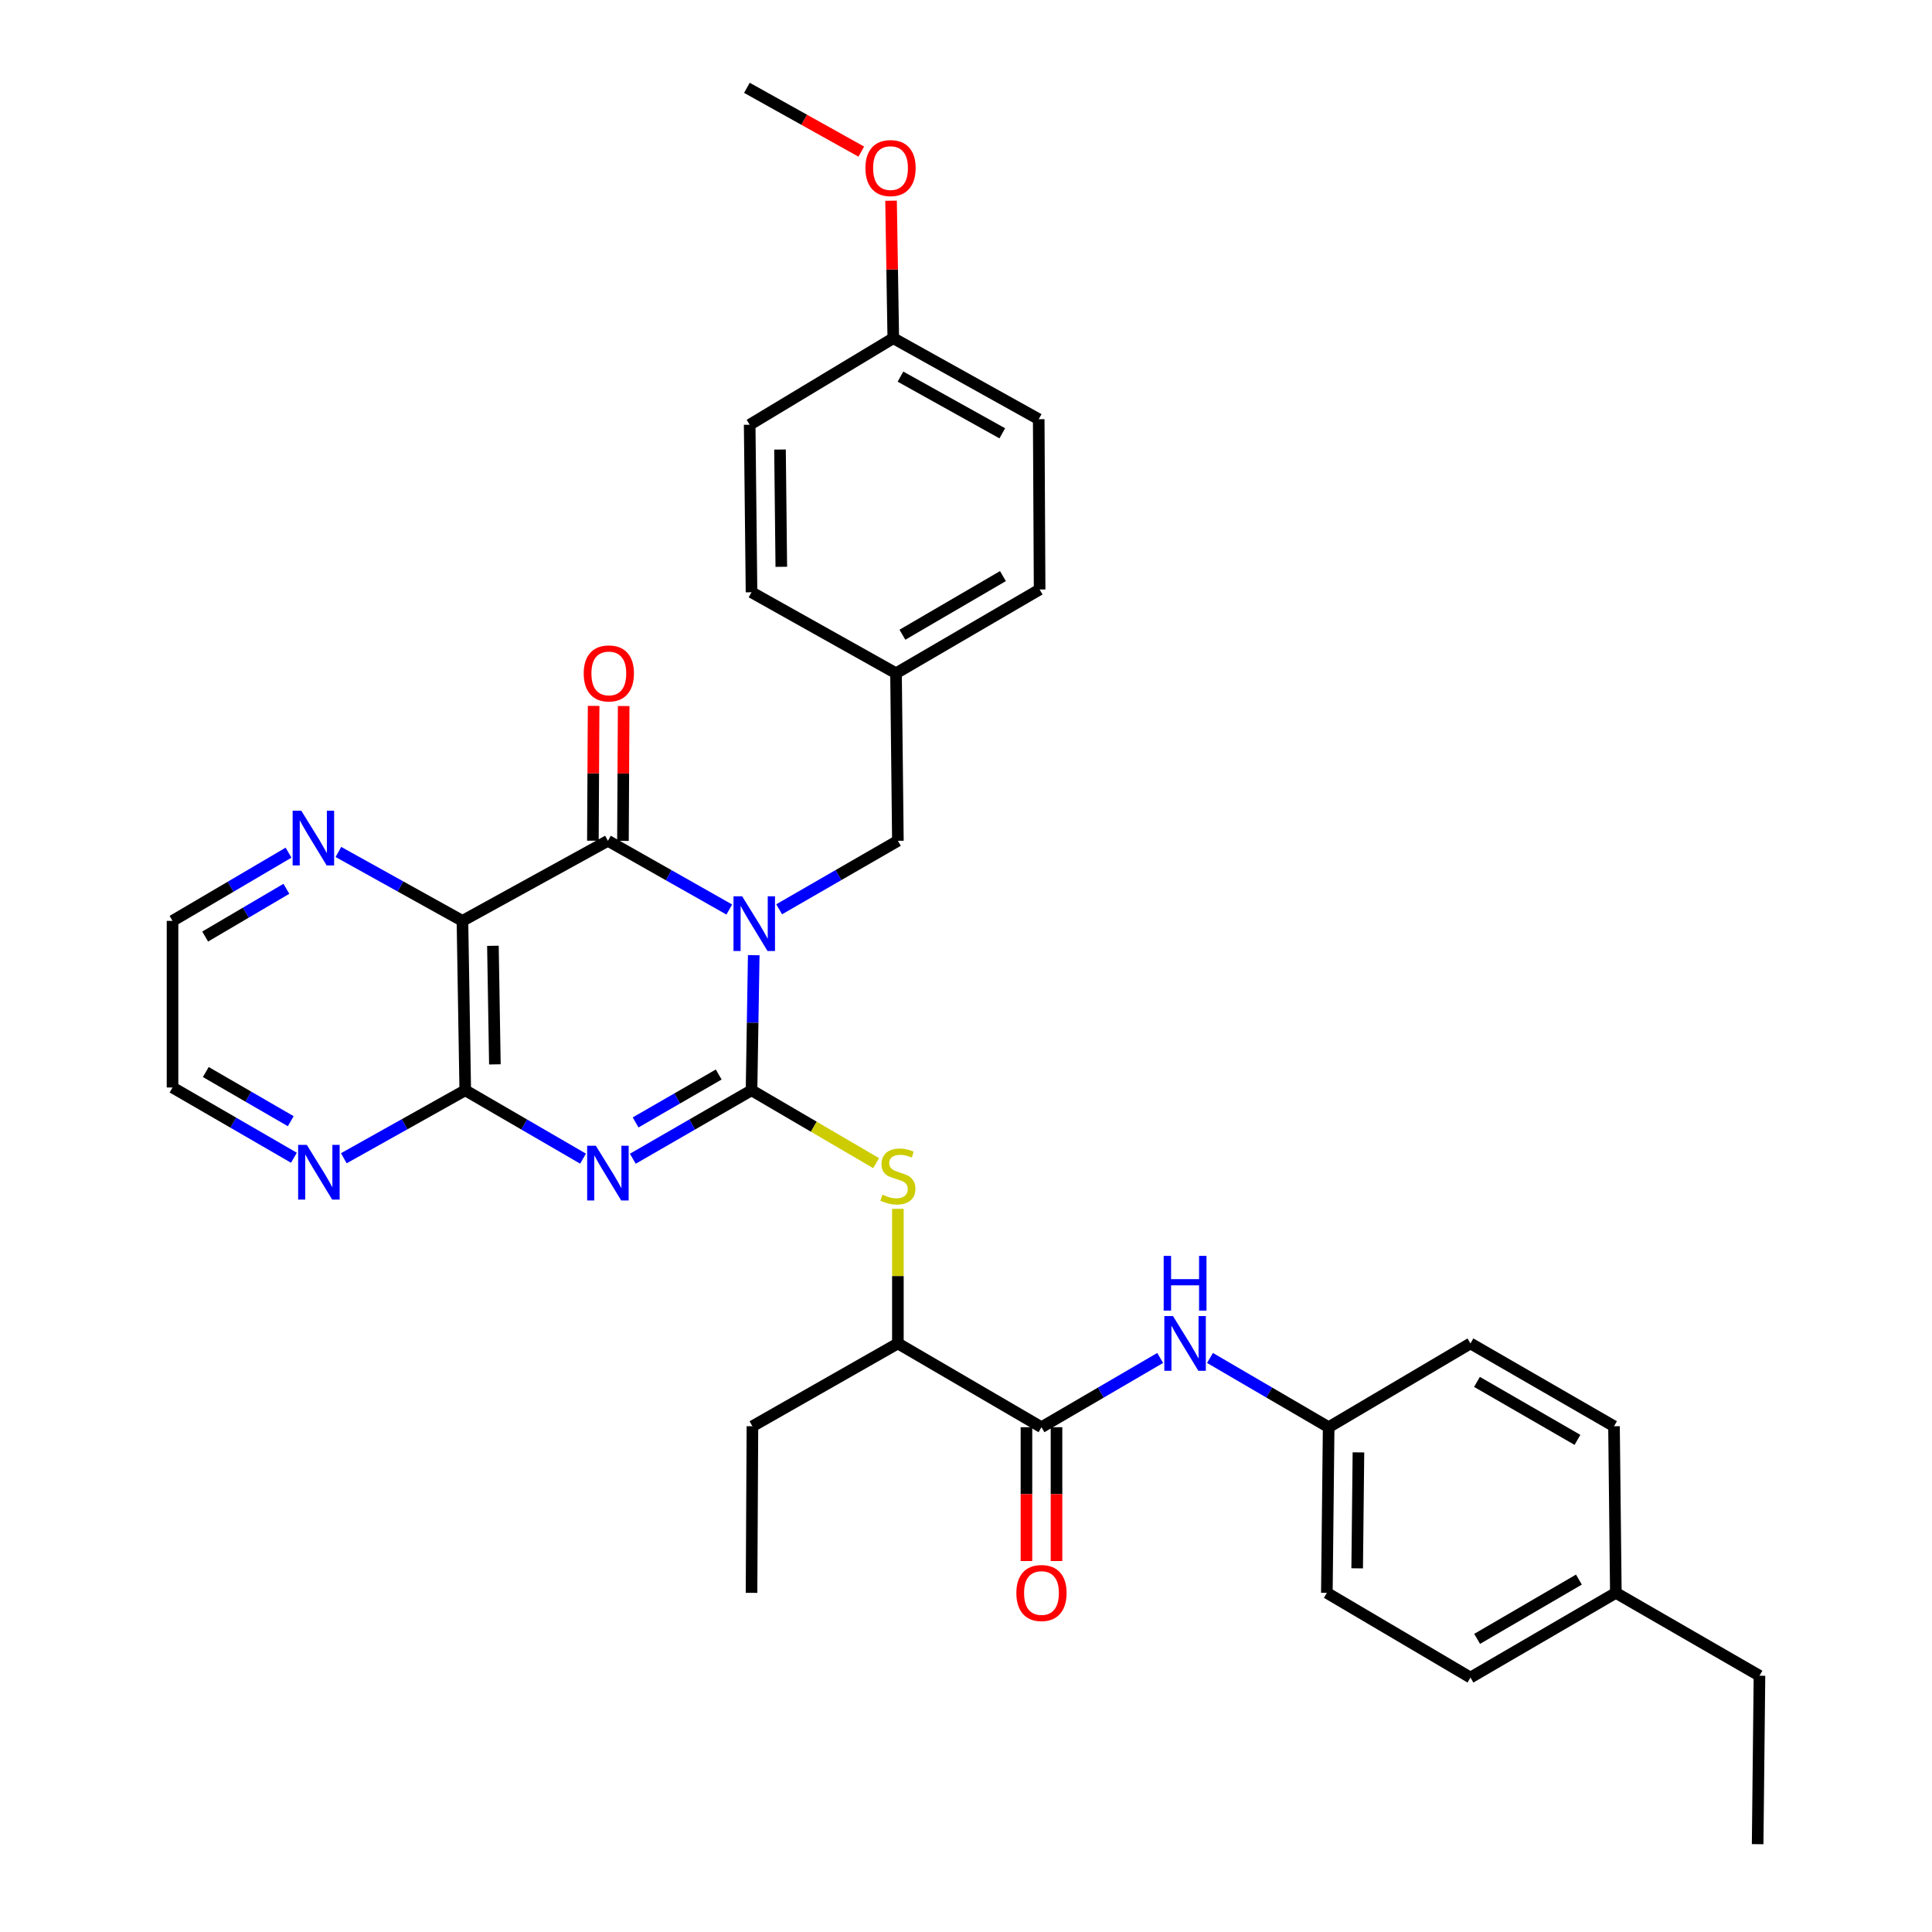 <?xml version='1.0' encoding='iso-8859-1'?>
<svg version='1.1' baseProfile='full'
              xmlns='http://www.w3.org/2000/svg'
                      xmlns:rdkit='http://www.rdkit.org/xml'
                      xmlns:xlink='http://www.w3.org/1999/xlink'
                  xml:space='preserve'
width='1000px' height='1000px' viewBox='0 0 1000 1000'>
<!-- END OF HEADER -->
<rect style='opacity:1.0;fill:#FFFFFF;stroke:none' width='1000' height='1000' x='0' y='0'> </rect>
<path class='bond-0' d='M 390.131,494.398 L 389.56,529.364' style='fill:none;fill-rule:evenodd;stroke:#0000FF;stroke-width:6px;stroke-linecap:butt;stroke-linejoin:miter;stroke-opacity:1' />
<path class='bond-0' d='M 389.56,529.364 L 388.989,564.33' style='fill:none;fill-rule:evenodd;stroke:#000000;stroke-width:6px;stroke-linecap:butt;stroke-linejoin:miter;stroke-opacity:1' />
<path class='bond-2' d='M 377.482,470.768 L 346.07,452.981' style='fill:none;fill-rule:evenodd;stroke:#0000FF;stroke-width:6px;stroke-linecap:butt;stroke-linejoin:miter;stroke-opacity:1' />
<path class='bond-2' d='M 346.07,452.981 L 314.659,435.195' style='fill:none;fill-rule:evenodd;stroke:#000000;stroke-width:6px;stroke-linecap:butt;stroke-linejoin:miter;stroke-opacity:1' />
<path class='bond-7' d='M 403.284,470.648 L 434.014,452.921' style='fill:none;fill-rule:evenodd;stroke:#0000FF;stroke-width:6px;stroke-linecap:butt;stroke-linejoin:miter;stroke-opacity:1' />
<path class='bond-7' d='M 434.014,452.921 L 464.745,435.195' style='fill:none;fill-rule:evenodd;stroke:#000000;stroke-width:6px;stroke-linecap:butt;stroke-linejoin:miter;stroke-opacity:1' />
<path class='bond-1' d='M 388.989,564.33 L 358.266,582.045' style='fill:none;fill-rule:evenodd;stroke:#000000;stroke-width:6px;stroke-linecap:butt;stroke-linejoin:miter;stroke-opacity:1' />
<path class='bond-1' d='M 358.266,582.045 L 327.544,599.761' style='fill:none;fill-rule:evenodd;stroke:#0000FF;stroke-width:6px;stroke-linecap:butt;stroke-linejoin:miter;stroke-opacity:1' />
<path class='bond-1' d='M 372.001,556.167 L 350.495,568.568' style='fill:none;fill-rule:evenodd;stroke:#000000;stroke-width:6px;stroke-linecap:butt;stroke-linejoin:miter;stroke-opacity:1' />
<path class='bond-1' d='M 350.495,568.568 L 328.989,580.969' style='fill:none;fill-rule:evenodd;stroke:#0000FF;stroke-width:6px;stroke-linecap:butt;stroke-linejoin:miter;stroke-opacity:1' />
<path class='bond-5' d='M 388.989,564.33 L 421.23,583.185' style='fill:none;fill-rule:evenodd;stroke:#000000;stroke-width:6px;stroke-linecap:butt;stroke-linejoin:miter;stroke-opacity:1' />
<path class='bond-5' d='M 421.23,583.185 L 453.471,602.041' style='fill:none;fill-rule:evenodd;stroke:#CCCC00;stroke-width:6px;stroke-linecap:butt;stroke-linejoin:miter;stroke-opacity:1' />
<path class='bond-34' d='M 301.784,599.718 L 271.299,582.024' style='fill:none;fill-rule:evenodd;stroke:#0000FF;stroke-width:6px;stroke-linecap:butt;stroke-linejoin:miter;stroke-opacity:1' />
<path class='bond-34' d='M 271.299,582.024 L 240.813,564.33' style='fill:none;fill-rule:evenodd;stroke:#000000;stroke-width:6px;stroke-linecap:butt;stroke-linejoin:miter;stroke-opacity:1' />
<path class='bond-3' d='M 314.659,435.195 L 239.361,476.647' style='fill:none;fill-rule:evenodd;stroke:#000000;stroke-width:6px;stroke-linecap:butt;stroke-linejoin:miter;stroke-opacity:1' />
<path class='bond-12' d='M 322.438,435.236 L 322.625,400.343' style='fill:none;fill-rule:evenodd;stroke:#000000;stroke-width:6px;stroke-linecap:butt;stroke-linejoin:miter;stroke-opacity:1' />
<path class='bond-12' d='M 322.625,400.343 L 322.813,365.449' style='fill:none;fill-rule:evenodd;stroke:#FF0000;stroke-width:6px;stroke-linecap:butt;stroke-linejoin:miter;stroke-opacity:1' />
<path class='bond-12' d='M 306.88,435.153 L 307.068,400.259' style='fill:none;fill-rule:evenodd;stroke:#000000;stroke-width:6px;stroke-linecap:butt;stroke-linejoin:miter;stroke-opacity:1' />
<path class='bond-12' d='M 307.068,400.259 L 307.256,365.365' style='fill:none;fill-rule:evenodd;stroke:#FF0000;stroke-width:6px;stroke-linecap:butt;stroke-linejoin:miter;stroke-opacity:1' />
<path class='bond-4' d='M 239.361,476.647 L 240.813,564.33' style='fill:none;fill-rule:evenodd;stroke:#000000;stroke-width:6px;stroke-linecap:butt;stroke-linejoin:miter;stroke-opacity:1' />
<path class='bond-4' d='M 255.134,489.541 L 256.15,550.92' style='fill:none;fill-rule:evenodd;stroke:#000000;stroke-width:6px;stroke-linecap:butt;stroke-linejoin:miter;stroke-opacity:1' />
<path class='bond-9' d='M 239.361,476.647 L 207.256,458.809' style='fill:none;fill-rule:evenodd;stroke:#000000;stroke-width:6px;stroke-linecap:butt;stroke-linejoin:miter;stroke-opacity:1' />
<path class='bond-9' d='M 207.256,458.809 L 175.151,440.971' style='fill:none;fill-rule:evenodd;stroke:#0000FF;stroke-width:6px;stroke-linecap:butt;stroke-linejoin:miter;stroke-opacity:1' />
<path class='bond-10' d='M 240.813,564.33 L 209.39,581.918' style='fill:none;fill-rule:evenodd;stroke:#000000;stroke-width:6px;stroke-linecap:butt;stroke-linejoin:miter;stroke-opacity:1' />
<path class='bond-10' d='M 209.39,581.918 L 177.967,599.506' style='fill:none;fill-rule:evenodd;stroke:#0000FF;stroke-width:6px;stroke-linecap:butt;stroke-linejoin:miter;stroke-opacity:1' />
<path class='bond-11' d='M 464.745,625.682 L 464.745,660.52' style='fill:none;fill-rule:evenodd;stroke:#CCCC00;stroke-width:6px;stroke-linecap:butt;stroke-linejoin:miter;stroke-opacity:1' />
<path class='bond-11' d='M 464.745,660.52 L 464.745,695.358' style='fill:none;fill-rule:evenodd;stroke:#000000;stroke-width:6px;stroke-linecap:butt;stroke-linejoin:miter;stroke-opacity:1' />
<path class='bond-6' d='M 539.066,738.72 L 464.745,695.358' style='fill:none;fill-rule:evenodd;stroke:#000000;stroke-width:6px;stroke-linecap:butt;stroke-linejoin:miter;stroke-opacity:1' />
<path class='bond-8' d='M 539.066,738.72 L 569.786,720.8' style='fill:none;fill-rule:evenodd;stroke:#000000;stroke-width:6px;stroke-linecap:butt;stroke-linejoin:miter;stroke-opacity:1' />
<path class='bond-8' d='M 569.786,720.8 L 600.505,702.879' style='fill:none;fill-rule:evenodd;stroke:#0000FF;stroke-width:6px;stroke-linecap:butt;stroke-linejoin:miter;stroke-opacity:1' />
<path class='bond-13' d='M 531.288,738.72 L 531.288,773.358' style='fill:none;fill-rule:evenodd;stroke:#000000;stroke-width:6px;stroke-linecap:butt;stroke-linejoin:miter;stroke-opacity:1' />
<path class='bond-13' d='M 531.288,773.358 L 531.288,807.996' style='fill:none;fill-rule:evenodd;stroke:#FF0000;stroke-width:6px;stroke-linecap:butt;stroke-linejoin:miter;stroke-opacity:1' />
<path class='bond-13' d='M 546.845,738.72 L 546.845,773.358' style='fill:none;fill-rule:evenodd;stroke:#000000;stroke-width:6px;stroke-linecap:butt;stroke-linejoin:miter;stroke-opacity:1' />
<path class='bond-13' d='M 546.845,773.358 L 546.845,807.996' style='fill:none;fill-rule:evenodd;stroke:#FF0000;stroke-width:6px;stroke-linecap:butt;stroke-linejoin:miter;stroke-opacity:1' />
<path class='bond-15' d='M 464.745,435.195 L 463.777,348.479' style='fill:none;fill-rule:evenodd;stroke:#000000;stroke-width:6px;stroke-linecap:butt;stroke-linejoin:miter;stroke-opacity:1' />
<path class='bond-14' d='M 626.287,702.88 L 656.998,720.8' style='fill:none;fill-rule:evenodd;stroke:#0000FF;stroke-width:6px;stroke-linecap:butt;stroke-linejoin:miter;stroke-opacity:1' />
<path class='bond-14' d='M 656.998,720.8 L 687.709,738.72' style='fill:none;fill-rule:evenodd;stroke:#000000;stroke-width:6px;stroke-linecap:butt;stroke-linejoin:miter;stroke-opacity:1' />
<path class='bond-27' d='M 149.35,441.336 L 119.325,458.991' style='fill:none;fill-rule:evenodd;stroke:#0000FF;stroke-width:6px;stroke-linecap:butt;stroke-linejoin:miter;stroke-opacity:1' />
<path class='bond-27' d='M 119.325,458.991 L 89.301,476.647' style='fill:none;fill-rule:evenodd;stroke:#000000;stroke-width:6px;stroke-linecap:butt;stroke-linejoin:miter;stroke-opacity:1' />
<path class='bond-27' d='M 148.229,460.043 L 127.211,472.402' style='fill:none;fill-rule:evenodd;stroke:#0000FF;stroke-width:6px;stroke-linecap:butt;stroke-linejoin:miter;stroke-opacity:1' />
<path class='bond-27' d='M 127.211,472.402 L 106.194,484.761' style='fill:none;fill-rule:evenodd;stroke:#000000;stroke-width:6px;stroke-linecap:butt;stroke-linejoin:miter;stroke-opacity:1' />
<path class='bond-36' d='M 152.129,599.25 L 120.715,581.068' style='fill:none;fill-rule:evenodd;stroke:#0000FF;stroke-width:6px;stroke-linecap:butt;stroke-linejoin:miter;stroke-opacity:1' />
<path class='bond-36' d='M 120.715,581.068 L 89.301,562.887' style='fill:none;fill-rule:evenodd;stroke:#000000;stroke-width:6px;stroke-linecap:butt;stroke-linejoin:miter;stroke-opacity:1' />
<path class='bond-36' d='M 150.497,580.331 L 128.508,567.604' style='fill:none;fill-rule:evenodd;stroke:#0000FF;stroke-width:6px;stroke-linecap:butt;stroke-linejoin:miter;stroke-opacity:1' />
<path class='bond-36' d='M 128.508,567.604 L 106.518,554.876' style='fill:none;fill-rule:evenodd;stroke:#000000;stroke-width:6px;stroke-linecap:butt;stroke-linejoin:miter;stroke-opacity:1' />
<path class='bond-29' d='M 464.745,695.358 L 389.456,738.228' style='fill:none;fill-rule:evenodd;stroke:#000000;stroke-width:6px;stroke-linecap:butt;stroke-linejoin:miter;stroke-opacity:1' />
<path class='bond-18' d='M 687.709,738.72 L 761.106,695.358' style='fill:none;fill-rule:evenodd;stroke:#000000;stroke-width:6px;stroke-linecap:butt;stroke-linejoin:miter;stroke-opacity:1' />
<path class='bond-19' d='M 687.709,738.72 L 686.776,824.459' style='fill:none;fill-rule:evenodd;stroke:#000000;stroke-width:6px;stroke-linecap:butt;stroke-linejoin:miter;stroke-opacity:1' />
<path class='bond-19' d='M 703.126,751.751 L 702.472,811.768' style='fill:none;fill-rule:evenodd;stroke:#000000;stroke-width:6px;stroke-linecap:butt;stroke-linejoin:miter;stroke-opacity:1' />
<path class='bond-20' d='M 463.777,348.479 L 388.989,306.56' style='fill:none;fill-rule:evenodd;stroke:#000000;stroke-width:6px;stroke-linecap:butt;stroke-linejoin:miter;stroke-opacity:1' />
<path class='bond-21' d='M 463.777,348.479 L 538.107,305.117' style='fill:none;fill-rule:evenodd;stroke:#000000;stroke-width:6px;stroke-linecap:butt;stroke-linejoin:miter;stroke-opacity:1' />
<path class='bond-21' d='M 467.087,328.537 L 519.118,298.183' style='fill:none;fill-rule:evenodd;stroke:#000000;stroke-width:6px;stroke-linecap:butt;stroke-linejoin:miter;stroke-opacity:1' />
<path class='bond-16' d='M 462.36,175.057 L 537.64,216.975' style='fill:none;fill-rule:evenodd;stroke:#000000;stroke-width:6px;stroke-linecap:butt;stroke-linejoin:miter;stroke-opacity:1' />
<path class='bond-16' d='M 466.083,194.937 L 518.78,224.28' style='fill:none;fill-rule:evenodd;stroke:#000000;stroke-width:6px;stroke-linecap:butt;stroke-linejoin:miter;stroke-opacity:1' />
<path class='bond-26' d='M 462.36,175.057 L 461.784,139.468' style='fill:none;fill-rule:evenodd;stroke:#000000;stroke-width:6px;stroke-linecap:butt;stroke-linejoin:miter;stroke-opacity:1' />
<path class='bond-26' d='M 461.784,139.468 L 461.208,103.879' style='fill:none;fill-rule:evenodd;stroke:#FF0000;stroke-width:6px;stroke-linecap:butt;stroke-linejoin:miter;stroke-opacity:1' />
<path class='bond-35' d='M 462.36,175.057 L 388.03,219.845' style='fill:none;fill-rule:evenodd;stroke:#000000;stroke-width:6px;stroke-linecap:butt;stroke-linejoin:miter;stroke-opacity:1' />
<path class='bond-17' d='M 836.361,824.459 L 761.106,868.297' style='fill:none;fill-rule:evenodd;stroke:#000000;stroke-width:6px;stroke-linecap:butt;stroke-linejoin:miter;stroke-opacity:1' />
<path class='bond-17' d='M 817.242,817.592 L 764.563,848.278' style='fill:none;fill-rule:evenodd;stroke:#000000;stroke-width:6px;stroke-linecap:butt;stroke-linejoin:miter;stroke-opacity:1' />
<path class='bond-30' d='M 836.361,824.459 L 910.699,867.355' style='fill:none;fill-rule:evenodd;stroke:#000000;stroke-width:6px;stroke-linecap:butt;stroke-linejoin:miter;stroke-opacity:1' />
<path class='bond-37' d='M 836.361,824.459 L 835.41,738.228' style='fill:none;fill-rule:evenodd;stroke:#000000;stroke-width:6px;stroke-linecap:butt;stroke-linejoin:miter;stroke-opacity:1' />
<path class='bond-25' d='M 761.106,695.358 L 835.41,738.228' style='fill:none;fill-rule:evenodd;stroke:#000000;stroke-width:6px;stroke-linecap:butt;stroke-linejoin:miter;stroke-opacity:1' />
<path class='bond-25' d='M 764.477,715.264 L 816.49,745.273' style='fill:none;fill-rule:evenodd;stroke:#000000;stroke-width:6px;stroke-linecap:butt;stroke-linejoin:miter;stroke-opacity:1' />
<path class='bond-24' d='M 686.776,824.459 L 761.106,868.297' style='fill:none;fill-rule:evenodd;stroke:#000000;stroke-width:6px;stroke-linecap:butt;stroke-linejoin:miter;stroke-opacity:1' />
<path class='bond-23' d='M 388.989,306.56 L 388.03,219.845' style='fill:none;fill-rule:evenodd;stroke:#000000;stroke-width:6px;stroke-linecap:butt;stroke-linejoin:miter;stroke-opacity:1' />
<path class='bond-23' d='M 404.402,293.381 L 403.73,232.68' style='fill:none;fill-rule:evenodd;stroke:#000000;stroke-width:6px;stroke-linecap:butt;stroke-linejoin:miter;stroke-opacity:1' />
<path class='bond-22' d='M 538.107,305.117 L 537.64,216.975' style='fill:none;fill-rule:evenodd;stroke:#000000;stroke-width:6px;stroke-linecap:butt;stroke-linejoin:miter;stroke-opacity:1' />
<path class='bond-31' d='M 445.806,78.477 L 416.205,61.966' style='fill:none;fill-rule:evenodd;stroke:#FF0000;stroke-width:6px;stroke-linecap:butt;stroke-linejoin:miter;stroke-opacity:1' />
<path class='bond-31' d='M 416.205,61.966 L 386.603,45.455' style='fill:none;fill-rule:evenodd;stroke:#000000;stroke-width:6px;stroke-linecap:butt;stroke-linejoin:miter;stroke-opacity:1' />
<path class='bond-28' d='M 89.301,476.647 L 89.301,562.887' style='fill:none;fill-rule:evenodd;stroke:#000000;stroke-width:6px;stroke-linecap:butt;stroke-linejoin:miter;stroke-opacity:1' />
<path class='bond-32' d='M 389.456,738.228 L 388.989,824.459' style='fill:none;fill-rule:evenodd;stroke:#000000;stroke-width:6px;stroke-linecap:butt;stroke-linejoin:miter;stroke-opacity:1' />
<path class='bond-33' d='M 910.699,867.355 L 909.757,954.545' style='fill:none;fill-rule:evenodd;stroke:#000000;stroke-width:6px;stroke-linecap:butt;stroke-linejoin:miter;stroke-opacity:1' />
<path  class='atom-0' d='M 384.138 463.921
L 393.418 478.921
Q 394.338 480.401, 395.818 483.081
Q 397.298 485.761, 397.378 485.921
L 397.378 463.921
L 401.138 463.921
L 401.138 492.241
L 397.258 492.241
L 387.298 475.841
Q 386.138 473.921, 384.898 471.721
Q 383.698 469.521, 383.338 468.841
L 383.338 492.241
L 379.658 492.241
L 379.658 463.921
L 384.138 463.921
' fill='#0000FF'/>
<path  class='atom-2' d='M 308.399 593.031
L 317.679 608.031
Q 318.599 609.511, 320.079 612.191
Q 321.559 614.871, 321.639 615.031
L 321.639 593.031
L 325.399 593.031
L 325.399 621.351
L 321.519 621.351
L 311.559 604.951
Q 310.399 603.031, 309.159 600.831
Q 307.959 598.631, 307.599 597.951
L 307.599 621.351
L 303.919 621.351
L 303.919 593.031
L 308.399 593.031
' fill='#0000FF'/>
<path  class='atom-6' d='M 456.745 618.354
Q 457.065 618.474, 458.385 619.034
Q 459.705 619.594, 461.145 619.954
Q 462.625 620.274, 464.065 620.274
Q 466.745 620.274, 468.305 618.994
Q 469.865 617.674, 469.865 615.394
Q 469.865 613.834, 469.065 612.874
Q 468.305 611.914, 467.105 611.394
Q 465.905 610.874, 463.905 610.274
Q 461.385 609.514, 459.865 608.794
Q 458.385 608.074, 457.305 606.554
Q 456.265 605.034, 456.265 602.474
Q 456.265 598.914, 458.665 596.714
Q 461.105 594.514, 465.905 594.514
Q 469.185 594.514, 472.905 596.074
L 471.985 599.154
Q 468.585 597.754, 466.025 597.754
Q 463.265 597.754, 461.745 598.914
Q 460.225 600.034, 460.265 601.994
Q 460.265 603.514, 461.025 604.434
Q 461.825 605.354, 462.945 605.874
Q 464.105 606.394, 466.025 606.994
Q 468.585 607.794, 470.105 608.594
Q 471.625 609.394, 472.705 611.034
Q 473.825 612.634, 473.825 615.394
Q 473.825 619.314, 471.185 621.434
Q 468.585 623.514, 464.225 623.514
Q 461.705 623.514, 459.785 622.954
Q 457.905 622.434, 455.665 621.514
L 456.745 618.354
' fill='#CCCC00'/>
<path  class='atom-9' d='M 607.137 681.198
L 616.417 696.198
Q 617.337 697.678, 618.817 700.358
Q 620.297 703.038, 620.377 703.198
L 620.377 681.198
L 624.137 681.198
L 624.137 709.518
L 620.257 709.518
L 610.297 693.118
Q 609.137 691.198, 607.897 688.998
Q 606.697 686.798, 606.337 686.118
L 606.337 709.518
L 602.657 709.518
L 602.657 681.198
L 607.137 681.198
' fill='#0000FF'/>
<path  class='atom-9' d='M 602.317 650.046
L 606.157 650.046
L 606.157 662.086
L 620.637 662.086
L 620.637 650.046
L 624.477 650.046
L 624.477 678.366
L 620.637 678.366
L 620.637 665.286
L 606.157 665.286
L 606.157 678.366
L 602.317 678.366
L 602.317 650.046
' fill='#0000FF'/>
<path  class='atom-10' d='M 155.945 419.617
L 165.225 434.617
Q 166.145 436.097, 167.625 438.777
Q 169.105 441.457, 169.185 441.617
L 169.185 419.617
L 172.945 419.617
L 172.945 447.937
L 169.065 447.937
L 159.105 431.537
Q 157.945 429.617, 156.705 427.417
Q 155.505 425.217, 155.145 424.537
L 155.145 447.937
L 151.465 447.937
L 151.465 419.617
L 155.945 419.617
' fill='#0000FF'/>
<path  class='atom-11' d='M 158.797 592.573
L 168.077 607.573
Q 168.997 609.053, 170.477 611.733
Q 171.957 614.413, 172.037 614.573
L 172.037 592.573
L 175.797 592.573
L 175.797 620.893
L 171.917 620.893
L 161.957 604.493
Q 160.797 602.573, 159.557 600.373
Q 158.357 598.173, 157.997 597.493
L 157.997 620.893
L 154.317 620.893
L 154.317 592.573
L 158.797 592.573
' fill='#0000FF'/>
<path  class='atom-13' d='M 302.126 348.559
Q 302.126 341.759, 305.486 337.959
Q 308.846 334.159, 315.126 334.159
Q 321.406 334.159, 324.766 337.959
Q 328.126 341.759, 328.126 348.559
Q 328.126 355.439, 324.726 359.359
Q 321.326 363.239, 315.126 363.239
Q 308.886 363.239, 305.486 359.359
Q 302.126 355.479, 302.126 348.559
M 315.126 360.039
Q 319.446 360.039, 321.766 357.159
Q 324.126 354.239, 324.126 348.559
Q 324.126 342.999, 321.766 340.199
Q 319.446 337.359, 315.126 337.359
Q 310.806 337.359, 308.446 340.159
Q 306.126 342.959, 306.126 348.559
Q 306.126 354.279, 308.446 357.159
Q 310.806 360.039, 315.126 360.039
' fill='#FF0000'/>
<path  class='atom-14' d='M 526.066 824.539
Q 526.066 817.739, 529.426 813.939
Q 532.786 810.139, 539.066 810.139
Q 545.346 810.139, 548.706 813.939
Q 552.066 817.739, 552.066 824.539
Q 552.066 831.419, 548.666 835.339
Q 545.266 839.219, 539.066 839.219
Q 532.826 839.219, 529.426 835.339
Q 526.066 831.459, 526.066 824.539
M 539.066 836.019
Q 543.386 836.019, 545.706 833.139
Q 548.066 830.219, 548.066 824.539
Q 548.066 818.979, 545.706 816.179
Q 543.386 813.339, 539.066 813.339
Q 534.746 813.339, 532.386 816.139
Q 530.066 818.939, 530.066 824.539
Q 530.066 830.259, 532.386 833.139
Q 534.746 836.019, 539.066 836.019
' fill='#FF0000'/>
<path  class='atom-27' d='M 447.934 86.995
Q 447.934 80.195, 451.294 76.395
Q 454.654 72.595, 460.934 72.595
Q 467.214 72.595, 470.574 76.395
Q 473.934 80.195, 473.934 86.995
Q 473.934 93.875, 470.534 97.795
Q 467.134 101.675, 460.934 101.675
Q 454.694 101.675, 451.294 97.795
Q 447.934 93.915, 447.934 86.995
M 460.934 98.475
Q 465.254 98.475, 467.574 95.595
Q 469.934 92.675, 469.934 86.995
Q 469.934 81.435, 467.574 78.635
Q 465.254 75.795, 460.934 75.795
Q 456.614 75.795, 454.254 78.595
Q 451.934 81.395, 451.934 86.995
Q 451.934 92.715, 454.254 95.595
Q 456.614 98.475, 460.934 98.475
' fill='#FF0000'/>
</svg>
